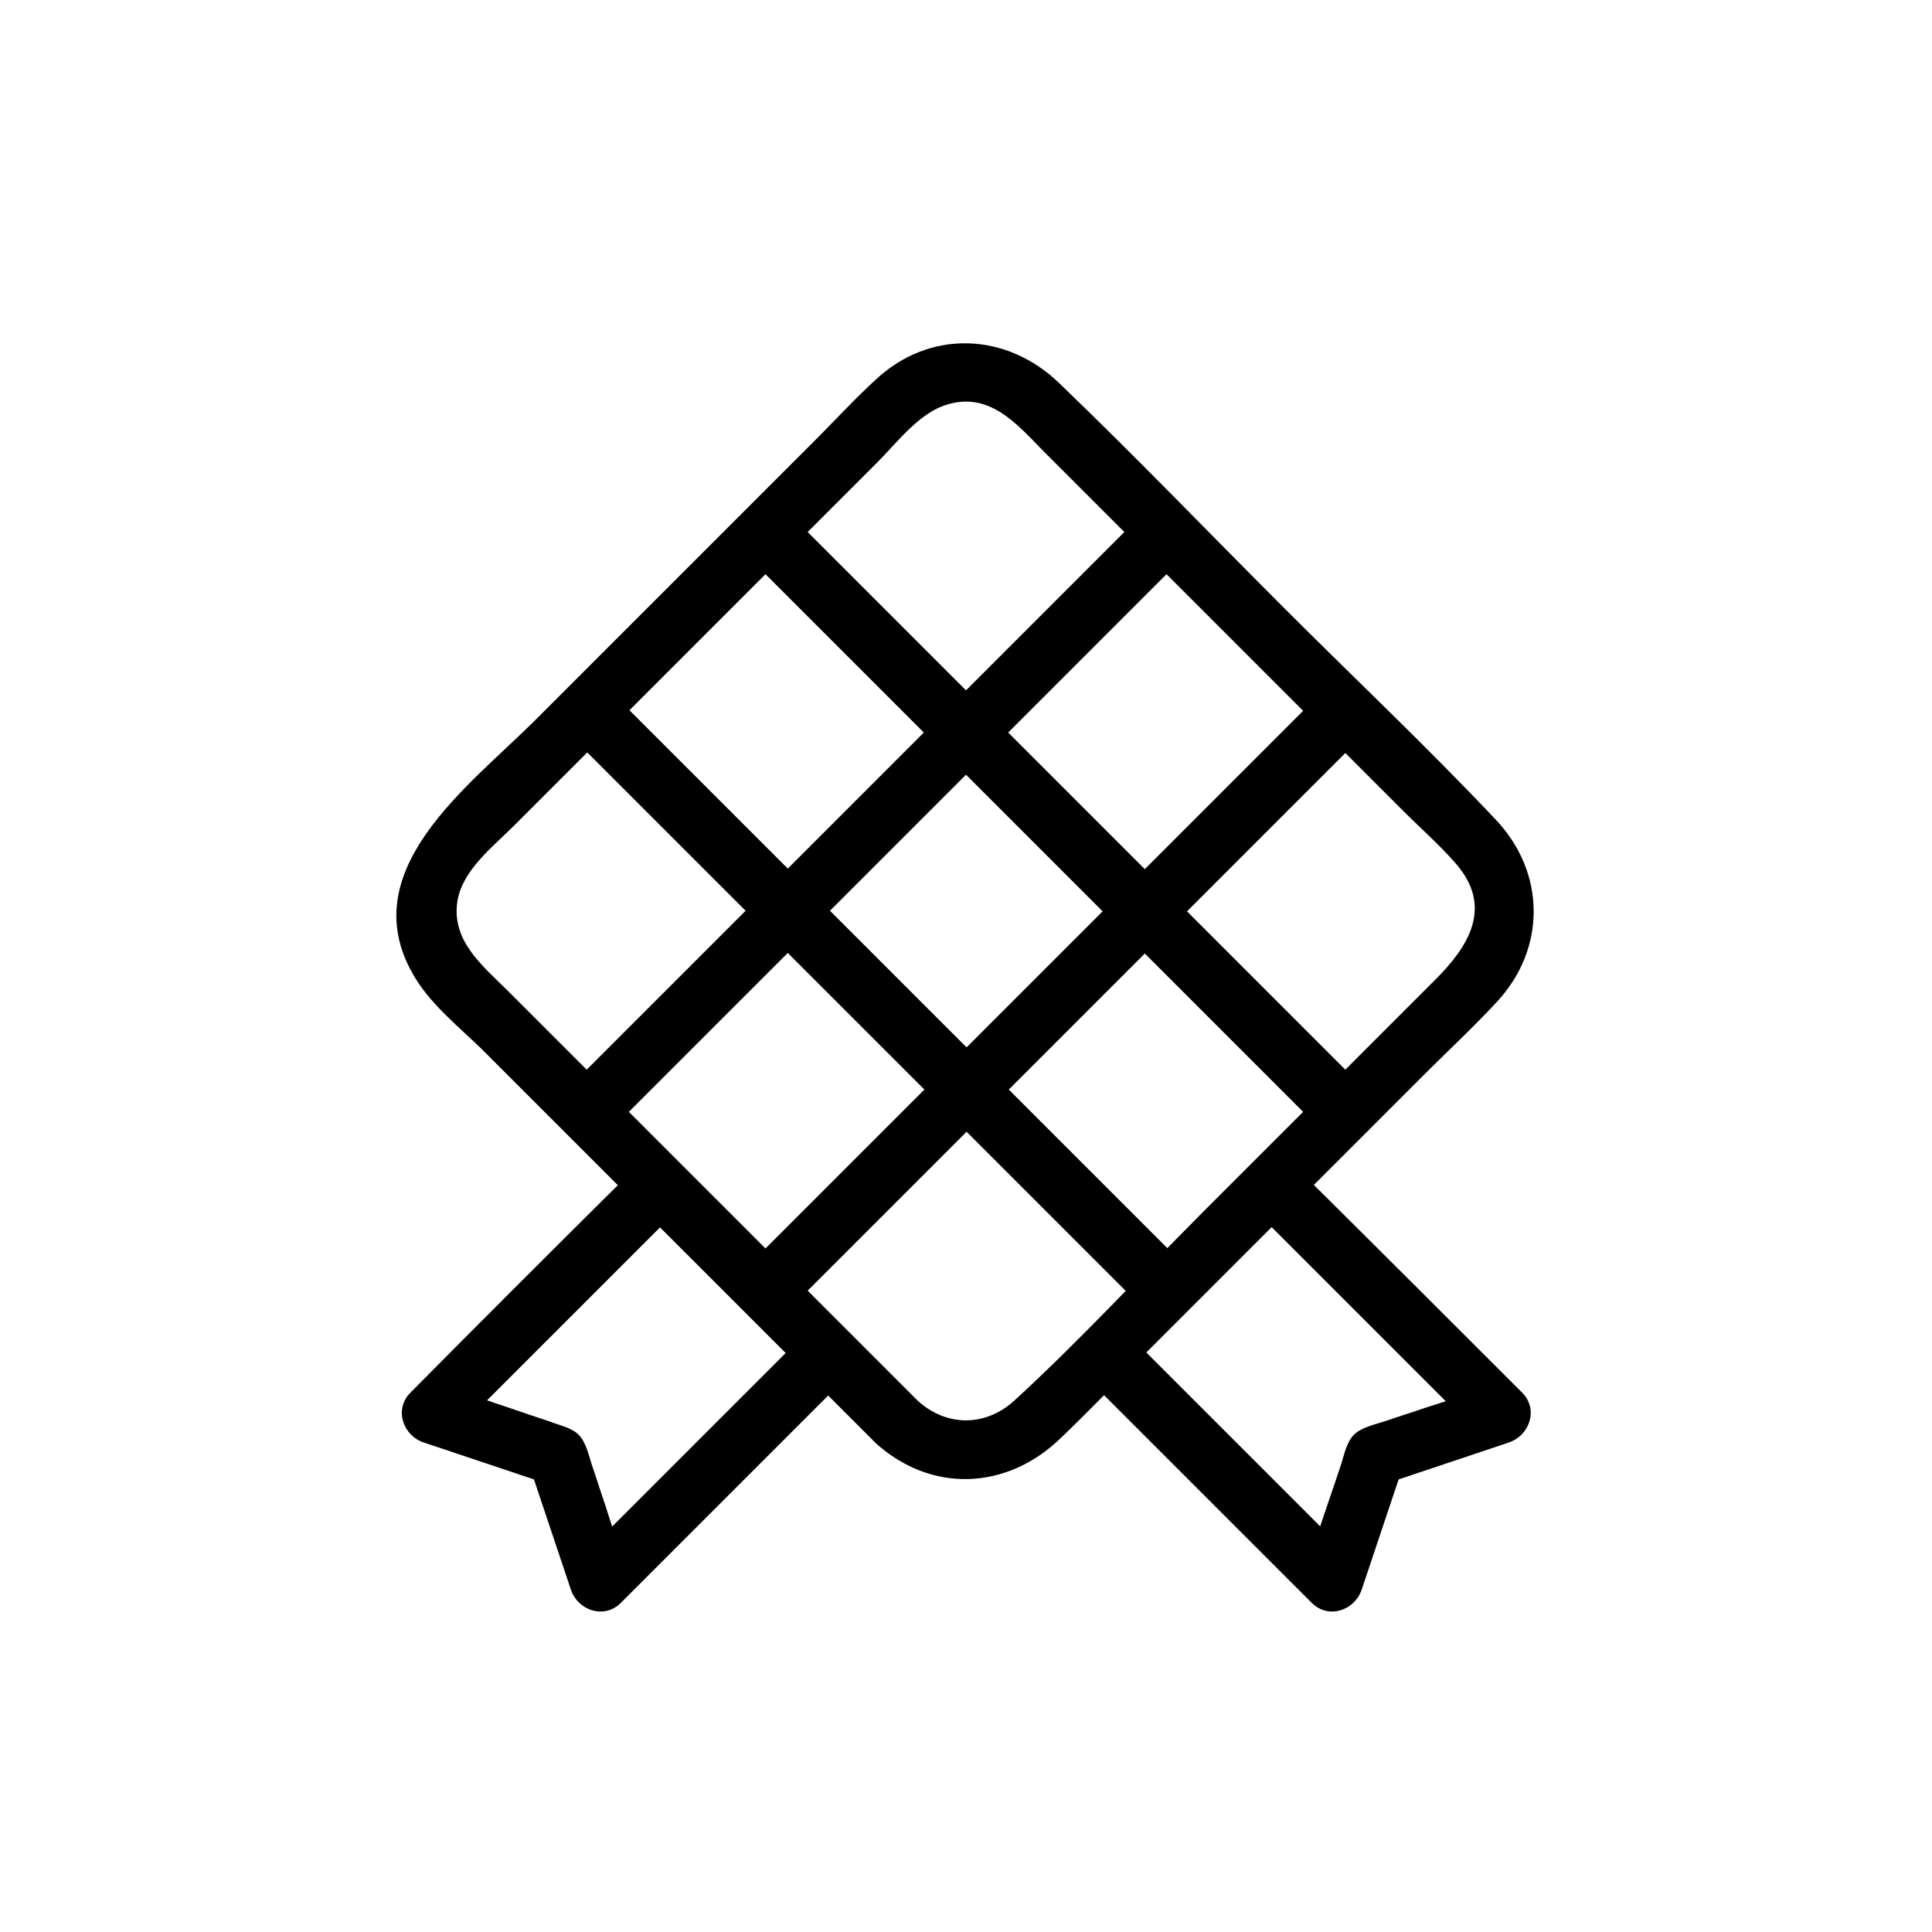 <?xml version="1.0" encoding="UTF-8"?>
<!-- Uploaded to: ICON Repo, www.iconrepo.com, Generator: ICON Repo Mixer Tools -->
<svg fill="#000000" width="800px" height="800px" version="1.1" viewBox="144 144 512 512" xmlns="http://www.w3.org/2000/svg">
 <g>
  <path d="m387.25 515.25-108.63-108.63c-6.613-6.613-15.117-13.227-13.383-23.934 1.418-8.188 9.445-14.328 15.113-19.996 22.043-22.043 44.082-44.082 66.125-66.125 9.918-9.918 19.836-19.836 29.914-29.914 5.039-5.039 10.707-12.594 17.633-15.113 11.809-4.25 19.207 4.566 26.449 11.965l95.25 95.25c4.723 4.723 9.762 9.133 14.012 14.012 10.234 11.652 3.305 22.199-5.352 30.859-20.469 20.469-40.934 40.934-61.402 61.402-16.531 16.531-32.59 34.008-49.91 49.91-7.555 7.086-17.945 7.398-25.816 0.316-7.559-6.769-18.734 4.41-11.18 11.18 14.801 13.383 34.793 12.438 48.965-1.258 7.715-7.398 15.113-15.113 22.672-22.672l73.996-73.996c6.297-6.297 12.754-12.281 18.895-18.895 13.227-14.168 13.066-34.32-0.156-48.336-18.105-19.207-37.473-37.473-56.047-56.047-19.836-19.836-39.359-40.148-59.672-59.672-14.012-13.539-34.32-14.328-48.648-0.945-5.512 5.039-10.707 10.707-16.059 16.059l-74.156 74.156c-17.633 17.633-49.277 40.305-31.645 68.645 4.41 7.086 11.652 12.91 17.477 18.578 11.336 11.336 22.828 22.828 34.164 34.164 22.043 22.043 44.082 44.082 65.969 65.969 1.418 1.418 2.832 2.832 4.25 4.25 7.238 7.238 18.418-3.938 11.176-11.18z"/>
  <path d="m294.04 337.81c44.871 44.871 89.742 89.742 134.45 134.45l19.207 19.207c7.242 7.242 18.262-3.938 11.18-11.18l-153.66-153.66c-7.246-7.082-18.426 4.098-11.18 11.18z"/>
  <path d="m341.27 290.58c44.871 44.871 89.742 89.742 134.45 134.45 6.453 6.453 12.754 12.754 19.207 19.207 7.242 7.242 18.262-3.938 11.18-11.18-44.871-44.871-89.742-89.742-134.45-134.45-6.453-6.453-12.754-12.754-19.207-19.207-7.242-7.086-18.422 4.094-11.18 11.18z"/>
  <path d="m447.55 279.4c-44.871 44.871-89.742 89.742-134.45 134.45-6.453 6.453-12.754 12.754-19.207 19.207-7.242 7.242 3.938 18.262 11.18 11.18 44.871-44.871 89.742-89.742 134.45-134.45 6.453-6.453 12.754-12.754 19.207-19.207 7.238-7.086-3.938-18.266-11.18-11.18z"/>
  <path d="m494.93 326.79c-44.871 44.871-89.742 89.742-134.45 134.45-6.453 6.453-12.754 12.754-19.207 19.207-7.242 7.242 3.938 18.262 11.18 11.18l153.66-153.66c7.086-7.242-4.094-18.422-11.18-11.18z"/>
  <path d="m435.89 513.04c18.578 18.578 37.156 37.156 55.734 55.734 4.41 4.41 11.336 2.047 13.227-3.465 3.777-11.18 7.398-22.199 11.18-33.379-1.891 1.891-3.621 3.621-5.512 5.512 11.18-3.777 22.199-7.398 33.379-11.18 5.512-1.891 7.871-8.816 3.465-13.227-18.582-18.574-37.16-37.148-55.738-55.57-7.242-7.242-18.262 3.938-11.18 11.18l55.734 55.734c1.102-4.41 2.363-8.816 3.465-13.227-5.984 2.047-12.121 4.094-18.105 5.984-3.621 1.258-7.242 2.363-10.863 3.621-2.519 0.789-5.984 1.574-7.871 3.465-1.891 1.891-2.519 5.039-3.305 7.559-1.258 3.777-2.519 7.559-3.777 11.18-2.047 5.984-4.094 12.121-5.984 18.105 4.41-1.102 8.816-2.363 13.227-3.465-18.578-18.578-37.156-37.156-55.734-55.734-7.402-7.09-18.426 4.09-11.34 11.172z"/>
  <path d="m352.92 501.86-55.734 55.734c4.41 1.102 8.816 2.363 13.227 3.465-2.047-5.984-4.094-12.121-5.984-18.105-1.258-3.621-2.363-7.242-3.621-10.863-0.789-2.519-1.574-5.984-3.465-7.871-1.887-1.895-5.191-2.523-7.555-3.469-3.777-1.258-7.559-2.519-11.18-3.777-5.984-2.047-12.121-4.094-18.105-5.984 1.102 4.41 2.363 8.816 3.465 13.227l55.734-55.734c7.242-7.242-3.938-18.262-11.18-11.18-18.734 18.582-37.312 37.156-55.73 55.734-4.41 4.41-2.047 11.336 3.465 13.227 11.18 3.777 22.199 7.398 33.379 11.18-1.891-1.891-3.621-3.621-5.512-5.512 3.777 11.18 7.398 22.199 11.18 33.379 1.891 5.512 8.816 7.871 13.227 3.465l55.734-55.734c6.922-7.086-4.098-18.266-11.344-11.18z"/>
 </g>
</svg>